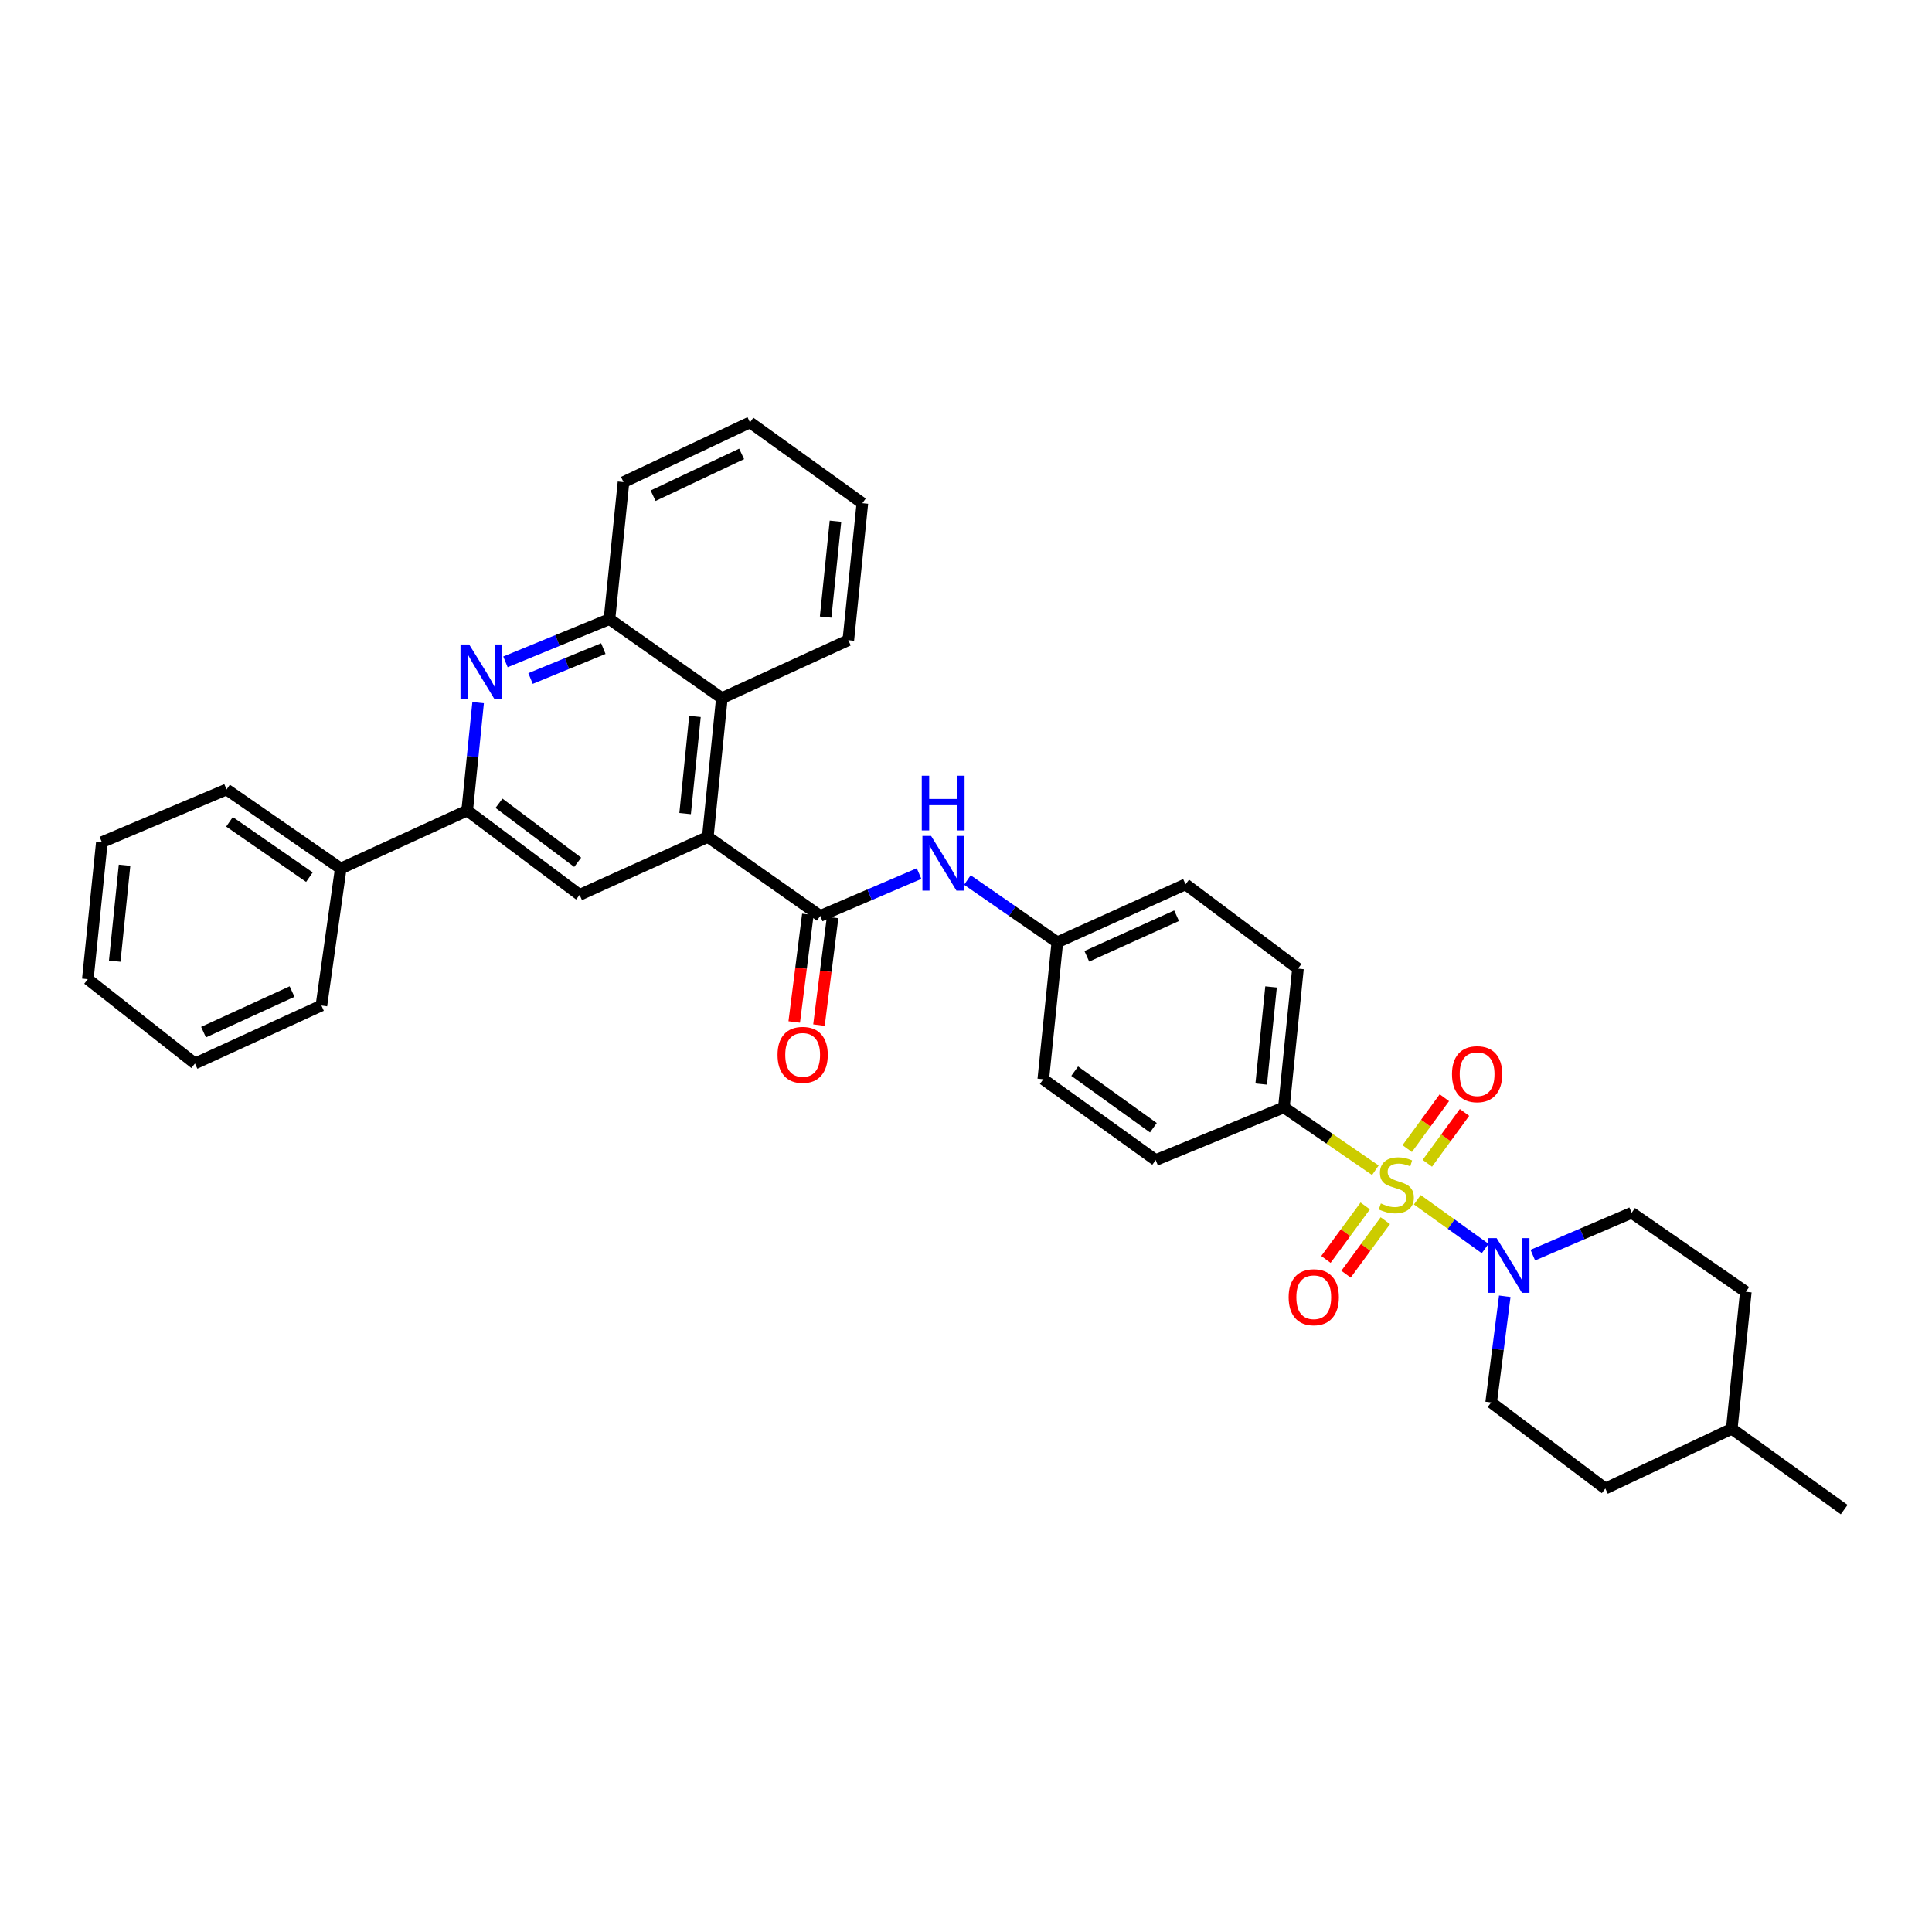 <?xml version='1.0' encoding='iso-8859-1'?>
<svg version='1.1' baseProfile='full'
              xmlns='http://www.w3.org/2000/svg'
                      xmlns:rdkit='http://www.rdkit.org/xml'
                      xmlns:xlink='http://www.w3.org/1999/xlink'
                  xml:space='preserve'
width='1000px' height='1000px' viewBox='0 0 1000 1000'>
<!-- END OF HEADER -->
<rect style='opacity:1.0;fill:#FFFFFF;stroke:none' width='1000' height='1000' x='0' y='0'> </rect>
<path class='bond-0' d='M 733.6,620.995 L 751.157,633.615' style='fill:none;fill-rule:evenodd;stroke:#CCCC00;stroke-width:6px;stroke-linecap:butt;stroke-linejoin:miter;stroke-opacity:1' />
<path class='bond-0' d='M 751.157,633.615 L 768.714,646.234' style='fill:none;fill-rule:evenodd;stroke:#0000FF;stroke-width:6px;stroke-linecap:butt;stroke-linejoin:miter;stroke-opacity:1' />
<path class='bond-1' d='M 711.884,605.725 L 688.215,589.454' style='fill:none;fill-rule:evenodd;stroke:#CCCC00;stroke-width:6px;stroke-linecap:butt;stroke-linejoin:miter;stroke-opacity:1' />
<path class='bond-1' d='M 688.215,589.454 L 664.547,573.182' style='fill:none;fill-rule:evenodd;stroke:#000000;stroke-width:6px;stroke-linecap:butt;stroke-linejoin:miter;stroke-opacity:1' />
<path class='bond-2' d='M 706.645,624.184 L 696.475,638.032' style='fill:none;fill-rule:evenodd;stroke:#CCCC00;stroke-width:6px;stroke-linecap:butt;stroke-linejoin:miter;stroke-opacity:1' />
<path class='bond-2' d='M 696.475,638.032 L 686.305,651.88' style='fill:none;fill-rule:evenodd;stroke:#FF0000;stroke-width:6px;stroke-linecap:butt;stroke-linejoin:miter;stroke-opacity:1' />
<path class='bond-2' d='M 717.043,631.82 L 706.873,645.668' style='fill:none;fill-rule:evenodd;stroke:#CCCC00;stroke-width:6px;stroke-linecap:butt;stroke-linejoin:miter;stroke-opacity:1' />
<path class='bond-2' d='M 706.873,645.668 L 696.703,659.516' style='fill:none;fill-rule:evenodd;stroke:#FF0000;stroke-width:6px;stroke-linecap:butt;stroke-linejoin:miter;stroke-opacity:1' />
<path class='bond-3' d='M 738.791,602.122 L 748.406,588.954' style='fill:none;fill-rule:evenodd;stroke:#CCCC00;stroke-width:6px;stroke-linecap:butt;stroke-linejoin:miter;stroke-opacity:1' />
<path class='bond-3' d='M 748.406,588.954 L 758.021,575.786' style='fill:none;fill-rule:evenodd;stroke:#FF0000;stroke-width:6px;stroke-linecap:butt;stroke-linejoin:miter;stroke-opacity:1' />
<path class='bond-3' d='M 728.372,594.514 L 737.988,581.347' style='fill:none;fill-rule:evenodd;stroke:#CCCC00;stroke-width:6px;stroke-linecap:butt;stroke-linejoin:miter;stroke-opacity:1' />
<path class='bond-3' d='M 737.988,581.347 L 747.603,568.179' style='fill:none;fill-rule:evenodd;stroke:#FF0000;stroke-width:6px;stroke-linecap:butt;stroke-linejoin:miter;stroke-opacity:1' />
<path class='bond-4' d='M 778.867,670.948 L 775.345,698.429' style='fill:none;fill-rule:evenodd;stroke:#0000FF;stroke-width:6px;stroke-linecap:butt;stroke-linejoin:miter;stroke-opacity:1' />
<path class='bond-4' d='M 775.345,698.429 L 771.823,725.911' style='fill:none;fill-rule:evenodd;stroke:#000000;stroke-width:6px;stroke-linecap:butt;stroke-linejoin:miter;stroke-opacity:1' />
<path class='bond-5' d='M 793.381,649.656 L 818.964,638.693' style='fill:none;fill-rule:evenodd;stroke:#0000FF;stroke-width:6px;stroke-linecap:butt;stroke-linejoin:miter;stroke-opacity:1' />
<path class='bond-5' d='M 818.964,638.693 L 844.546,627.73' style='fill:none;fill-rule:evenodd;stroke:#000000;stroke-width:6px;stroke-linecap:butt;stroke-linejoin:miter;stroke-opacity:1' />
<path class='bond-6' d='M 366.364,433.182 L 424.546,474.091' style='fill:none;fill-rule:evenodd;stroke:#000000;stroke-width:6px;stroke-linecap:butt;stroke-linejoin:miter;stroke-opacity:1' />
<path class='bond-7' d='M 366.364,433.182 L 299.998,463.183' style='fill:none;fill-rule:evenodd;stroke:#000000;stroke-width:6px;stroke-linecap:butt;stroke-linejoin:miter;stroke-opacity:1' />
<path class='bond-8' d='M 366.364,433.182 L 373.639,361.362' style='fill:none;fill-rule:evenodd;stroke:#000000;stroke-width:6px;stroke-linecap:butt;stroke-linejoin:miter;stroke-opacity:1' />
<path class='bond-8' d='M 354.62,421.109 L 359.713,370.835' style='fill:none;fill-rule:evenodd;stroke:#000000;stroke-width:6px;stroke-linecap:butt;stroke-linejoin:miter;stroke-opacity:1' />
<path class='bond-9' d='M 424.546,474.091 L 450.128,463.128' style='fill:none;fill-rule:evenodd;stroke:#000000;stroke-width:6px;stroke-linecap:butt;stroke-linejoin:miter;stroke-opacity:1' />
<path class='bond-9' d='M 450.128,463.128 L 475.711,452.165' style='fill:none;fill-rule:evenodd;stroke:#0000FF;stroke-width:6px;stroke-linecap:butt;stroke-linejoin:miter;stroke-opacity:1' />
<path class='bond-10' d='M 418.147,473.281 L 414.62,501.126' style='fill:none;fill-rule:evenodd;stroke:#000000;stroke-width:6px;stroke-linecap:butt;stroke-linejoin:miter;stroke-opacity:1' />
<path class='bond-10' d='M 414.62,501.126 L 411.094,528.972' style='fill:none;fill-rule:evenodd;stroke:#FF0000;stroke-width:6px;stroke-linecap:butt;stroke-linejoin:miter;stroke-opacity:1' />
<path class='bond-10' d='M 430.945,474.902 L 427.419,502.747' style='fill:none;fill-rule:evenodd;stroke:#000000;stroke-width:6px;stroke-linecap:butt;stroke-linejoin:miter;stroke-opacity:1' />
<path class='bond-10' d='M 427.419,502.747 L 423.893,530.592' style='fill:none;fill-rule:evenodd;stroke:#FF0000;stroke-width:6px;stroke-linecap:butt;stroke-linejoin:miter;stroke-opacity:1' />
<path class='bond-11' d='M 261.624,342.578 L 288.541,331.515' style='fill:none;fill-rule:evenodd;stroke:#0000FF;stroke-width:6px;stroke-linecap:butt;stroke-linejoin:miter;stroke-opacity:1' />
<path class='bond-11' d='M 288.541,331.515 L 315.457,320.452' style='fill:none;fill-rule:evenodd;stroke:#000000;stroke-width:6px;stroke-linecap:butt;stroke-linejoin:miter;stroke-opacity:1' />
<path class='bond-11' d='M 274.603,351.191 L 293.445,343.447' style='fill:none;fill-rule:evenodd;stroke:#0000FF;stroke-width:6px;stroke-linecap:butt;stroke-linejoin:miter;stroke-opacity:1' />
<path class='bond-11' d='M 293.445,343.447 L 312.286,335.703' style='fill:none;fill-rule:evenodd;stroke:#000000;stroke-width:6px;stroke-linecap:butt;stroke-linejoin:miter;stroke-opacity:1' />
<path class='bond-12' d='M 247.473,363.694 L 244.645,391.619' style='fill:none;fill-rule:evenodd;stroke:#0000FF;stroke-width:6px;stroke-linecap:butt;stroke-linejoin:miter;stroke-opacity:1' />
<path class='bond-12' d='M 244.645,391.619 L 241.816,419.543' style='fill:none;fill-rule:evenodd;stroke:#000000;stroke-width:6px;stroke-linecap:butt;stroke-linejoin:miter;stroke-opacity:1' />
<path class='bond-13' d='M 241.816,419.543 L 299.998,463.183' style='fill:none;fill-rule:evenodd;stroke:#000000;stroke-width:6px;stroke-linecap:butt;stroke-linejoin:miter;stroke-opacity:1' />
<path class='bond-13' d='M 258.284,415.769 L 299.011,446.317' style='fill:none;fill-rule:evenodd;stroke:#000000;stroke-width:6px;stroke-linecap:butt;stroke-linejoin:miter;stroke-opacity:1' />
<path class='bond-14' d='M 241.816,419.543 L 176.36,449.544' style='fill:none;fill-rule:evenodd;stroke:#000000;stroke-width:6px;stroke-linecap:butt;stroke-linejoin:miter;stroke-opacity:1' />
<path class='bond-15' d='M 373.639,361.362 L 315.457,320.452' style='fill:none;fill-rule:evenodd;stroke:#000000;stroke-width:6px;stroke-linecap:butt;stroke-linejoin:miter;stroke-opacity:1' />
<path class='bond-16' d='M 373.639,361.362 L 439.088,331.36' style='fill:none;fill-rule:evenodd;stroke:#000000;stroke-width:6px;stroke-linecap:butt;stroke-linejoin:miter;stroke-opacity:1' />
<path class='bond-17' d='M 315.457,320.452 L 322.724,249.542' style='fill:none;fill-rule:evenodd;stroke:#000000;stroke-width:6px;stroke-linecap:butt;stroke-linejoin:miter;stroke-opacity:1' />
<path class='bond-18' d='M 664.547,573.182 L 671.822,501.362' style='fill:none;fill-rule:evenodd;stroke:#000000;stroke-width:6px;stroke-linecap:butt;stroke-linejoin:miter;stroke-opacity:1' />
<path class='bond-18' d='M 652.803,561.109 L 657.896,510.835' style='fill:none;fill-rule:evenodd;stroke:#000000;stroke-width:6px;stroke-linecap:butt;stroke-linejoin:miter;stroke-opacity:1' />
<path class='bond-19' d='M 664.547,573.182 L 598.181,600.453' style='fill:none;fill-rule:evenodd;stroke:#000000;stroke-width:6px;stroke-linecap:butt;stroke-linejoin:miter;stroke-opacity:1' />
<path class='bond-20' d='M 500.718,455.5 L 523.996,471.615' style='fill:none;fill-rule:evenodd;stroke:#0000FF;stroke-width:6px;stroke-linecap:butt;stroke-linejoin:miter;stroke-opacity:1' />
<path class='bond-20' d='M 523.996,471.615 L 547.274,487.73' style='fill:none;fill-rule:evenodd;stroke:#000000;stroke-width:6px;stroke-linecap:butt;stroke-linejoin:miter;stroke-opacity:1' />
<path class='bond-21' d='M 771.823,725.911 L 830.908,770.454' style='fill:none;fill-rule:evenodd;stroke:#000000;stroke-width:6px;stroke-linecap:butt;stroke-linejoin:miter;stroke-opacity:1' />
<path class='bond-22' d='M 844.546,627.73 L 903.638,668.64' style='fill:none;fill-rule:evenodd;stroke:#000000;stroke-width:6px;stroke-linecap:butt;stroke-linejoin:miter;stroke-opacity:1' />
<path class='bond-23' d='M 176.36,449.544 L 117.268,408.635' style='fill:none;fill-rule:evenodd;stroke:#000000;stroke-width:6px;stroke-linecap:butt;stroke-linejoin:miter;stroke-opacity:1' />
<path class='bond-23' d='M 160.153,454.015 L 118.789,425.378' style='fill:none;fill-rule:evenodd;stroke:#000000;stroke-width:6px;stroke-linecap:butt;stroke-linejoin:miter;stroke-opacity:1' />
<path class='bond-24' d='M 176.36,449.544 L 166.362,520.455' style='fill:none;fill-rule:evenodd;stroke:#000000;stroke-width:6px;stroke-linecap:butt;stroke-linejoin:miter;stroke-opacity:1' />
<path class='bond-25' d='M 671.822,501.362 L 613.64,457.729' style='fill:none;fill-rule:evenodd;stroke:#000000;stroke-width:6px;stroke-linecap:butt;stroke-linejoin:miter;stroke-opacity:1' />
<path class='bond-26' d='M 598.181,600.453 L 539.999,558.633' style='fill:none;fill-rule:evenodd;stroke:#000000;stroke-width:6px;stroke-linecap:butt;stroke-linejoin:miter;stroke-opacity:1' />
<path class='bond-26' d='M 596.983,583.704 L 556.256,554.431' style='fill:none;fill-rule:evenodd;stroke:#000000;stroke-width:6px;stroke-linecap:butt;stroke-linejoin:miter;stroke-opacity:1' />
<path class='bond-27' d='M 547.274,487.73 L 539.999,558.633' style='fill:none;fill-rule:evenodd;stroke:#000000;stroke-width:6px;stroke-linecap:butt;stroke-linejoin:miter;stroke-opacity:1' />
<path class='bond-28' d='M 547.274,487.73 L 613.64,457.729' style='fill:none;fill-rule:evenodd;stroke:#000000;stroke-width:6px;stroke-linecap:butt;stroke-linejoin:miter;stroke-opacity:1' />
<path class='bond-28' d='M 562.542,494.985 L 608.999,473.984' style='fill:none;fill-rule:evenodd;stroke:#000000;stroke-width:6px;stroke-linecap:butt;stroke-linejoin:miter;stroke-opacity:1' />
<path class='bond-29' d='M 903.638,668.64 L 896.364,739.55' style='fill:none;fill-rule:evenodd;stroke:#000000;stroke-width:6px;stroke-linecap:butt;stroke-linejoin:miter;stroke-opacity:1' />
<path class='bond-30' d='M 830.908,770.454 L 896.364,739.55' style='fill:none;fill-rule:evenodd;stroke:#000000;stroke-width:6px;stroke-linecap:butt;stroke-linejoin:miter;stroke-opacity:1' />
<path class='bond-31' d='M 896.364,739.55 L 954.545,781.362' style='fill:none;fill-rule:evenodd;stroke:#000000;stroke-width:6px;stroke-linecap:butt;stroke-linejoin:miter;stroke-opacity:1' />
<path class='bond-32' d='M 439.088,331.36 L 446.362,260.45' style='fill:none;fill-rule:evenodd;stroke:#000000;stroke-width:6px;stroke-linecap:butt;stroke-linejoin:miter;stroke-opacity:1' />
<path class='bond-32' d='M 427.346,319.407 L 432.438,269.77' style='fill:none;fill-rule:evenodd;stroke:#000000;stroke-width:6px;stroke-linecap:butt;stroke-linejoin:miter;stroke-opacity:1' />
<path class='bond-33' d='M 322.724,249.542 L 388.18,218.638' style='fill:none;fill-rule:evenodd;stroke:#000000;stroke-width:6px;stroke-linecap:butt;stroke-linejoin:miter;stroke-opacity:1' />
<path class='bond-33' d='M 338.05,256.572 L 383.87,234.939' style='fill:none;fill-rule:evenodd;stroke:#000000;stroke-width:6px;stroke-linecap:butt;stroke-linejoin:miter;stroke-opacity:1' />
<path class='bond-34' d='M 117.268,408.635 L 52.722,435.906' style='fill:none;fill-rule:evenodd;stroke:#000000;stroke-width:6px;stroke-linecap:butt;stroke-linejoin:miter;stroke-opacity:1' />
<path class='bond-35' d='M 166.362,520.455 L 100.906,550.456' style='fill:none;fill-rule:evenodd;stroke:#000000;stroke-width:6px;stroke-linecap:butt;stroke-linejoin:miter;stroke-opacity:1' />
<path class='bond-35' d='M 151.168,513.227 L 105.349,534.228' style='fill:none;fill-rule:evenodd;stroke:#000000;stroke-width:6px;stroke-linecap:butt;stroke-linejoin:miter;stroke-opacity:1' />
<path class='bond-36' d='M 446.362,260.45 L 388.18,218.638' style='fill:none;fill-rule:evenodd;stroke:#000000;stroke-width:6px;stroke-linecap:butt;stroke-linejoin:miter;stroke-opacity:1' />
<path class='bond-37' d='M 52.722,435.906 L 45.455,506.816' style='fill:none;fill-rule:evenodd;stroke:#000000;stroke-width:6px;stroke-linecap:butt;stroke-linejoin:miter;stroke-opacity:1' />
<path class='bond-37' d='M 64.465,447.857 L 59.378,497.495' style='fill:none;fill-rule:evenodd;stroke:#000000;stroke-width:6px;stroke-linecap:butt;stroke-linejoin:miter;stroke-opacity:1' />
<path class='bond-38' d='M 100.906,550.456 L 45.455,506.816' style='fill:none;fill-rule:evenodd;stroke:#000000;stroke-width:6px;stroke-linecap:butt;stroke-linejoin:miter;stroke-opacity:1' />
<path  class='atom-0' d='M 714.729 622.901
Q 715.049 623.021, 716.369 623.581
Q 717.689 624.141, 719.129 624.501
Q 720.609 624.821, 722.049 624.821
Q 724.729 624.821, 726.289 623.541
Q 727.849 622.221, 727.849 619.941
Q 727.849 618.381, 727.049 617.421
Q 726.289 616.461, 725.089 615.941
Q 723.889 615.421, 721.889 614.821
Q 719.369 614.061, 717.849 613.341
Q 716.369 612.621, 715.289 611.101
Q 714.249 609.581, 714.249 607.021
Q 714.249 603.461, 716.649 601.261
Q 719.089 599.061, 723.889 599.061
Q 727.169 599.061, 730.889 600.621
L 729.969 603.701
Q 726.569 602.301, 724.009 602.301
Q 721.249 602.301, 719.729 603.461
Q 718.209 604.581, 718.249 606.541
Q 718.249 608.061, 719.009 608.981
Q 719.809 609.901, 720.929 610.421
Q 722.089 610.941, 724.009 611.541
Q 726.569 612.341, 728.089 613.141
Q 729.609 613.941, 730.689 615.581
Q 731.809 617.181, 731.809 619.941
Q 731.809 623.861, 729.169 625.981
Q 726.569 628.061, 722.209 628.061
Q 719.689 628.061, 717.769 627.501
Q 715.889 626.981, 713.649 626.061
L 714.729 622.901
' fill='#CCCC00'/>
<path  class='atom-1' d='M 774.651 640.841
L 783.931 655.841
Q 784.851 657.321, 786.331 660.001
Q 787.811 662.681, 787.891 662.841
L 787.891 640.841
L 791.651 640.841
L 791.651 669.161
L 787.771 669.161
L 777.811 652.761
Q 776.651 650.841, 775.411 648.641
Q 774.211 646.441, 773.851 645.761
L 773.851 669.161
L 770.171 669.161
L 770.171 640.841
L 774.651 640.841
' fill='#0000FF'/>
<path  class='atom-4' d='M 242.831 333.57
L 252.111 348.57
Q 253.031 350.05, 254.511 352.73
Q 255.991 355.41, 256.071 355.57
L 256.071 333.57
L 259.831 333.57
L 259.831 361.89
L 255.951 361.89
L 245.991 345.49
Q 244.831 343.57, 243.591 341.37
Q 242.391 339.17, 242.031 338.49
L 242.031 361.89
L 238.351 361.89
L 238.351 333.57
L 242.831 333.57
' fill='#0000FF'/>
<path  class='atom-10' d='M 481.922 432.661
L 491.202 447.661
Q 492.122 449.141, 493.602 451.821
Q 495.082 454.501, 495.162 454.661
L 495.162 432.661
L 498.922 432.661
L 498.922 460.981
L 495.042 460.981
L 485.082 444.581
Q 483.922 442.661, 482.682 440.461
Q 481.482 438.261, 481.122 437.581
L 481.122 460.981
L 477.442 460.981
L 477.442 432.661
L 481.922 432.661
' fill='#0000FF'/>
<path  class='atom-10' d='M 477.102 401.509
L 480.942 401.509
L 480.942 413.549
L 495.422 413.549
L 495.422 401.509
L 499.262 401.509
L 499.262 429.829
L 495.422 429.829
L 495.422 416.749
L 480.942 416.749
L 480.942 429.829
L 477.102 429.829
L 477.102 401.509
' fill='#0000FF'/>
<path  class='atom-11' d='M 666.999 671.443
Q 666.999 664.643, 670.359 660.843
Q 673.719 657.043, 679.999 657.043
Q 686.279 657.043, 689.639 660.843
Q 692.999 664.643, 692.999 671.443
Q 692.999 678.323, 689.599 682.243
Q 686.199 686.123, 679.999 686.123
Q 673.759 686.123, 670.359 682.243
Q 666.999 678.363, 666.999 671.443
M 679.999 682.923
Q 684.319 682.923, 686.639 680.043
Q 688.999 677.123, 688.999 671.443
Q 688.999 665.883, 686.639 663.083
Q 684.319 660.243, 679.999 660.243
Q 675.679 660.243, 673.319 663.043
Q 670.999 665.843, 670.999 671.443
Q 670.999 677.163, 673.319 680.043
Q 675.679 682.923, 679.999 682.923
' fill='#FF0000'/>
<path  class='atom-12' d='M 751.548 555.99
Q 751.548 549.19, 754.908 545.39
Q 758.268 541.59, 764.548 541.59
Q 770.828 541.59, 774.188 545.39
Q 777.548 549.19, 777.548 555.99
Q 777.548 562.87, 774.148 566.79
Q 770.748 570.67, 764.548 570.67
Q 758.308 570.67, 754.908 566.79
Q 751.548 562.91, 751.548 555.99
M 764.548 567.47
Q 768.868 567.47, 771.188 564.59
Q 773.548 561.67, 773.548 555.99
Q 773.548 550.43, 771.188 547.63
Q 768.868 544.79, 764.548 544.79
Q 760.228 544.79, 757.868 547.59
Q 755.548 550.39, 755.548 555.99
Q 755.548 561.71, 757.868 564.59
Q 760.228 567.47, 764.548 567.47
' fill='#FF0000'/>
<path  class='atom-13' d='M 402.451 545.992
Q 402.451 539.192, 405.811 535.392
Q 409.171 531.592, 415.451 531.592
Q 421.731 531.592, 425.091 535.392
Q 428.451 539.192, 428.451 545.992
Q 428.451 552.872, 425.051 556.792
Q 421.651 560.672, 415.451 560.672
Q 409.211 560.672, 405.811 556.792
Q 402.451 552.912, 402.451 545.992
M 415.451 557.472
Q 419.771 557.472, 422.091 554.592
Q 424.451 551.672, 424.451 545.992
Q 424.451 540.432, 422.091 537.632
Q 419.771 534.792, 415.451 534.792
Q 411.131 534.792, 408.771 537.592
Q 406.451 540.392, 406.451 545.992
Q 406.451 551.712, 408.771 554.592
Q 411.131 557.472, 415.451 557.472
' fill='#FF0000'/>
</svg>
